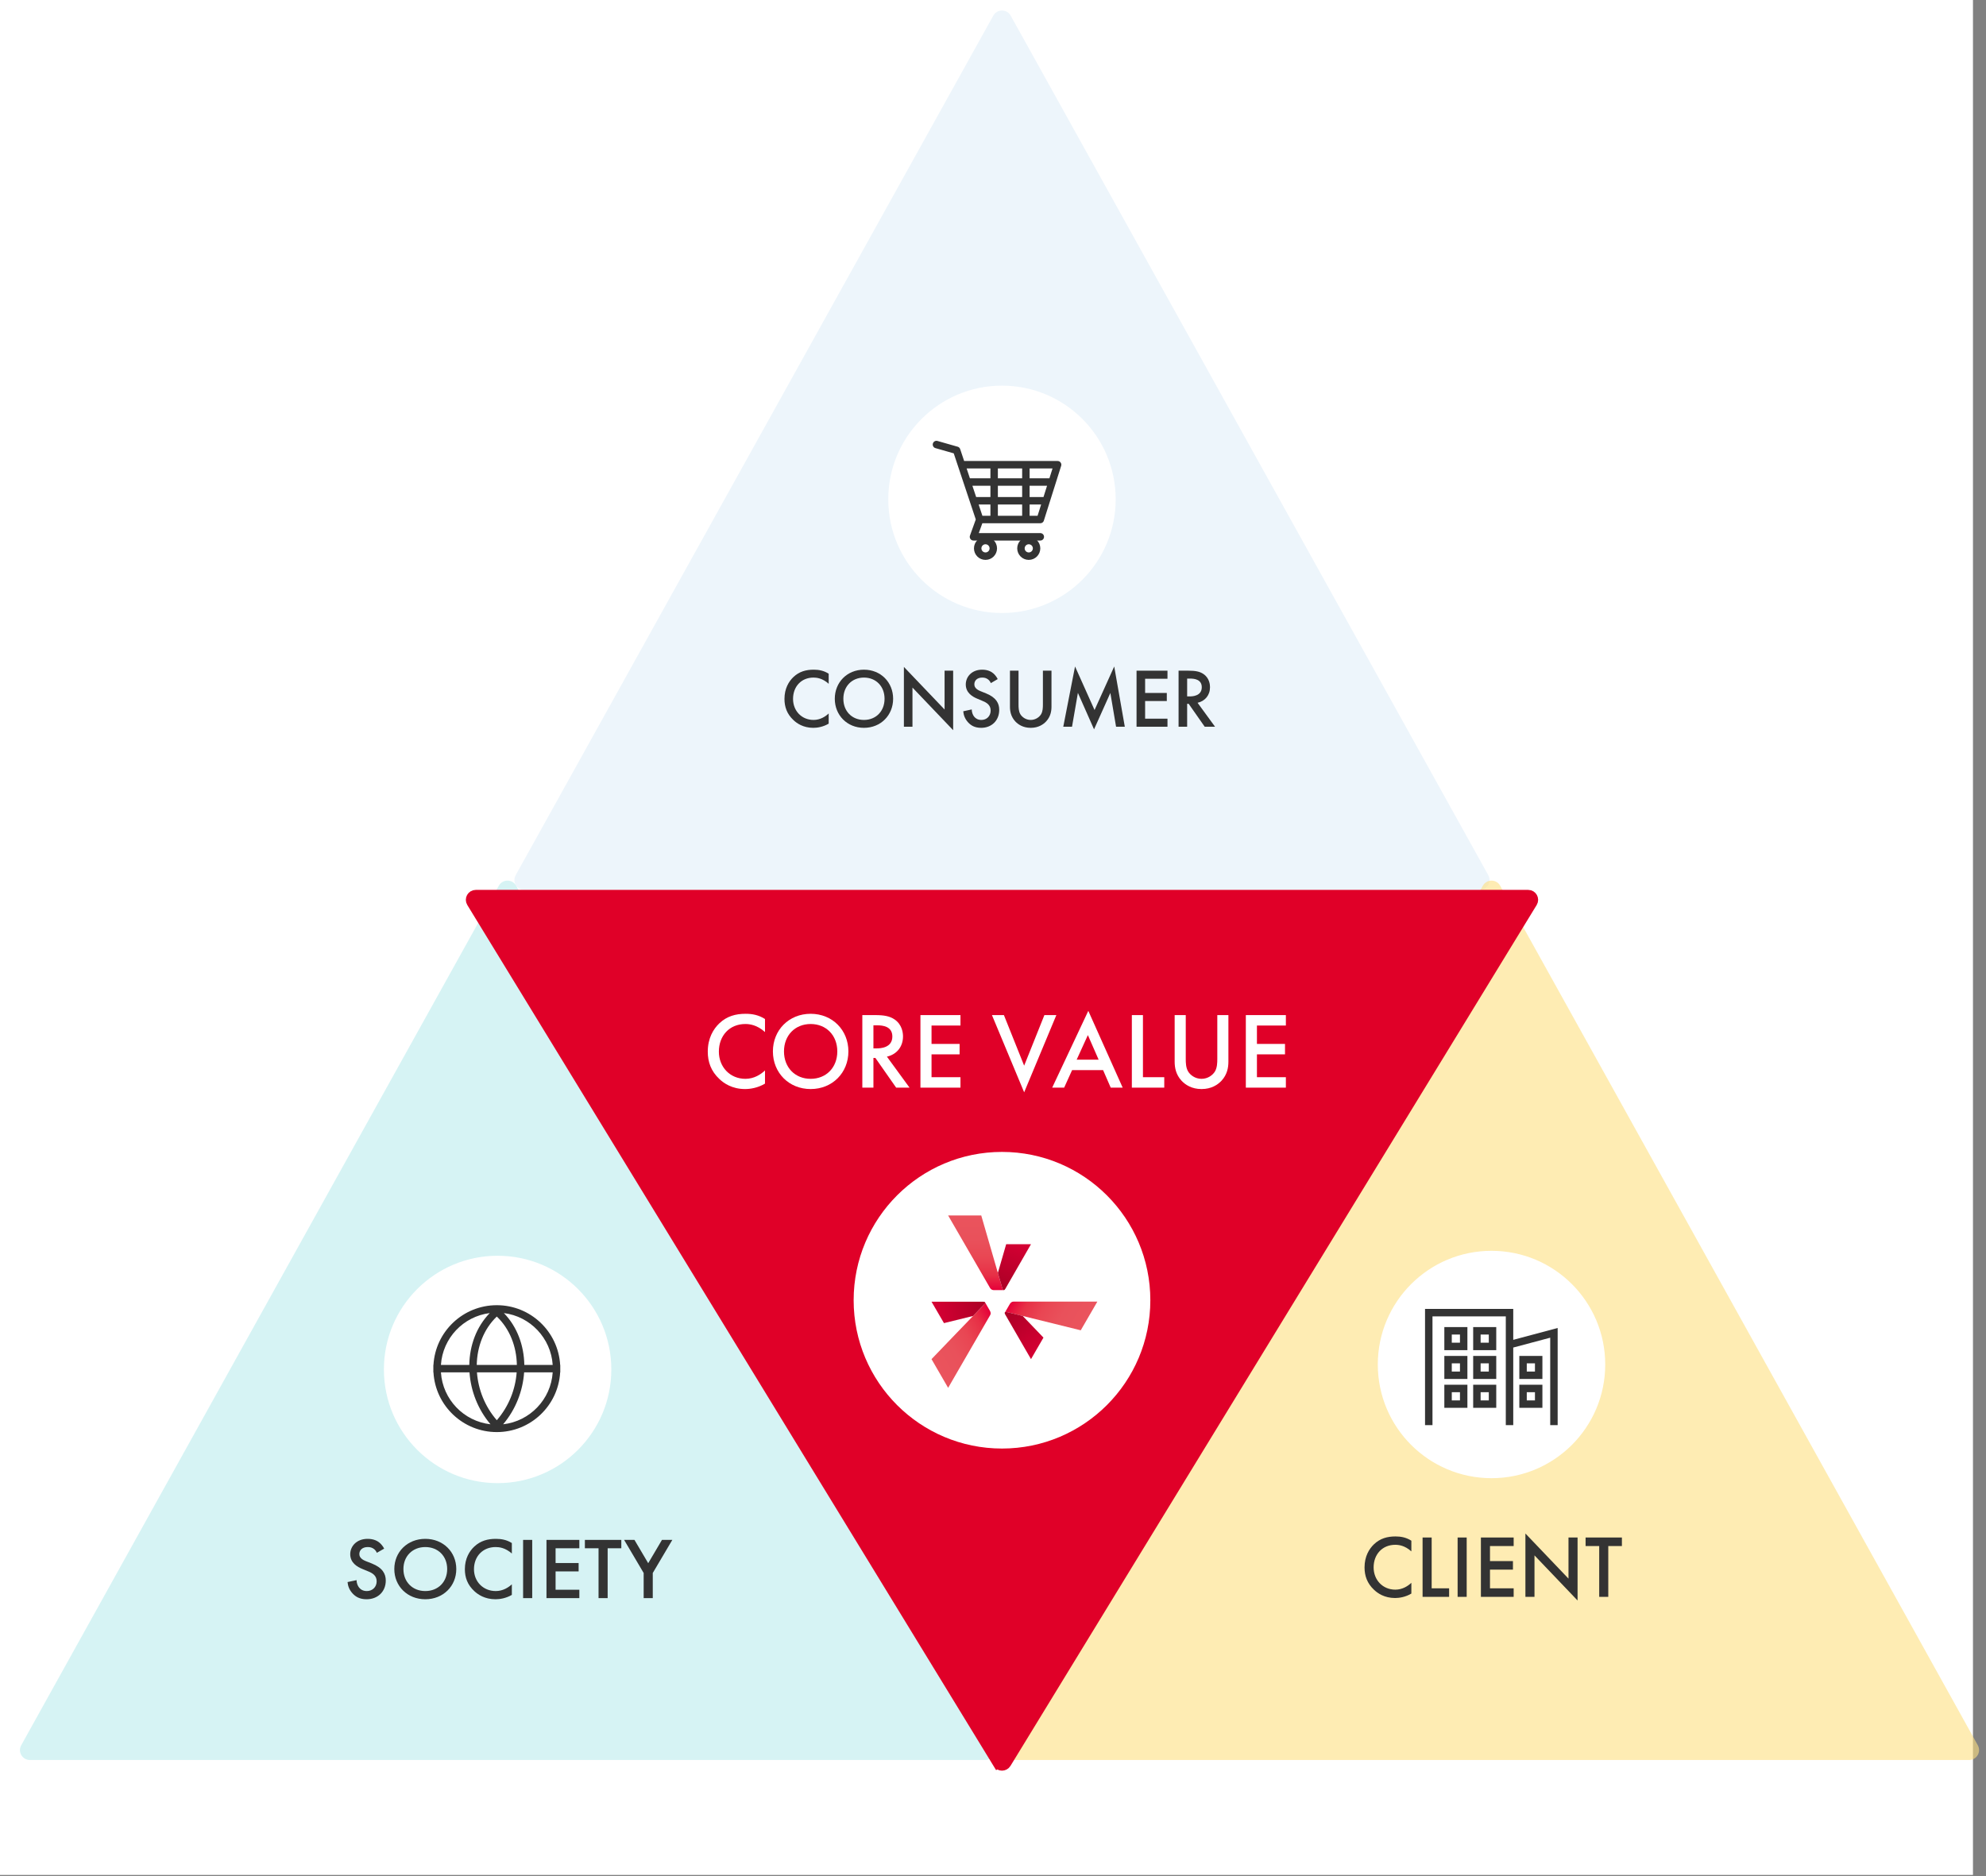 <svg width="400" height="378" viewBox="0 0 400 378" fill="none" xmlns="http://www.w3.org/2000/svg">
<rect x="0" y="0" width="400" height="378" fill="#808080" stroke="none"/>
<rect width="397.377" height="377.705" fill="white"/>
<path d="M203.557 3.147C202.795 1.775 200.822 1.775 200.06 3.147L103.866 176.297C103.125 177.63 104.089 179.268 105.614 179.268H298.003C299.528 179.268 300.491 177.63 299.751 176.297L203.557 3.147Z" fill="#EDF5FB"/>
<circle cx="201.808" cy="100.589" r="23.402" fill="white" stroke="#EDF5FB"/>
<path d="M188.612 89.551L192.679 90.713L193.647 93.618M197.327 104.656H200.812H206.913H209.527L210.719 100.88M197.327 104.656L196.068 100.88M197.327 104.656L196.068 108.142H209.527M193.647 93.618H200.812H206.913H213.013L211.912 97.104M193.647 93.618L194.809 97.104M194.809 97.104H211.912M194.809 97.104L196.068 100.88M211.912 97.104L210.719 100.88M196.068 100.88H210.719" stroke="#333333" stroke-width="1.5" stroke-linecap="round" stroke-linejoin="round"/>
<path d="M200.231 94.199V104.075" stroke="#333333" stroke-width="1.5" stroke-linecap="round" stroke-linejoin="round"/>
<path d="M206.622 94.199V104.075" stroke="#333333" stroke-width="1.5" stroke-linecap="round" stroke-linejoin="round"/>
<path d="M200.062 110.466C200.062 111.335 199.358 112.04 198.488 112.04C197.619 112.04 196.915 111.335 196.915 110.466C196.915 109.597 197.619 108.892 198.488 108.892C199.358 108.892 200.062 109.597 200.062 110.466Z" stroke="#333333" stroke-width="1.5"/>
<circle cx="207.203" cy="110.466" r="1.574" stroke="#333333" stroke-width="1.5"/>
<path d="M166.906 135.719C165.924 135.093 164.925 134.906 163.892 134.906C162.334 134.906 160.98 135.279 159.812 136.379C158.863 137.277 158 138.716 158 140.798C158 142.39 158.491 143.829 159.812 145.065C160.472 145.691 161.759 146.622 163.807 146.622C164.586 146.622 165.771 146.453 166.906 145.776V143.727C166.262 144.337 165.213 145.031 163.858 145.031C161.454 145.031 159.727 143.186 159.727 140.798C159.727 138.309 161.386 136.498 163.841 136.498C164.485 136.498 165.653 136.616 166.906 137.751V135.719Z" fill="#333333"/>
<path d="M174.01 134.906C170.624 134.906 168.135 137.446 168.135 140.764C168.135 144.083 170.624 146.622 174.01 146.622C177.397 146.622 179.885 144.083 179.885 140.764C179.885 137.446 177.397 134.906 174.01 134.906ZM174.01 145.031C171.589 145.031 169.862 143.27 169.862 140.764C169.862 138.259 171.589 136.498 174.01 136.498C176.432 136.498 178.158 138.259 178.158 140.764C178.158 143.27 176.432 145.031 174.01 145.031Z" fill="#333333"/>
<path d="M183.78 146.402V138.513L191.975 147.097V135.109H190.248V142.932L182.053 134.348V146.402H183.78Z" fill="#333333"/>
<path d="M200.95 136.803C200.713 136.329 200.391 135.939 200.086 135.668C199.731 135.363 199.036 134.906 197.817 134.906C195.701 134.906 194.516 136.362 194.516 137.886C194.516 139.579 195.887 140.358 196.819 140.747L197.902 141.205C198.647 141.509 199.527 141.983 199.527 143.135C199.527 144.269 198.715 145.031 197.665 145.031C196.988 145.031 196.514 144.76 196.192 144.354C195.921 143.998 195.718 143.473 195.718 142.915L194.008 143.287C194.076 144.066 194.347 144.811 194.956 145.488C195.532 146.131 196.311 146.622 197.614 146.622C199.731 146.622 201.254 145.149 201.254 142.999C201.254 141.713 200.679 140.527 198.596 139.681L197.462 139.224C196.361 138.783 196.243 138.191 196.243 137.852C196.243 137.124 196.785 136.498 197.834 136.498C198.325 136.498 198.698 136.616 199.053 136.904C199.307 137.124 199.46 137.361 199.561 137.615L200.95 136.803Z" fill="#333333"/>
<path d="M203.415 135.109V142.373C203.415 143.27 203.601 144.354 204.465 145.302C205.058 145.945 206.056 146.622 207.597 146.622C209.138 146.622 210.137 145.945 210.729 145.302C211.593 144.354 211.779 143.27 211.779 142.373V135.109H210.052V141.916C210.052 142.525 210.035 143.27 209.697 143.863C209.358 144.438 208.596 145.031 207.597 145.031C206.598 145.031 205.836 144.438 205.498 143.863C205.159 143.27 205.142 142.525 205.142 141.916V135.109H203.415Z" fill="#333333"/>
<path d="M215.915 146.402L217.1 139.579L220.351 146.927L223.636 139.596L224.787 146.402H226.548L224.415 134.263L220.453 143.033L216.525 134.263L214.154 146.402H215.915Z" fill="#333333"/>
<path d="M235.141 135.109H228.911V146.402H235.141V144.777H230.638V141.222H235.006V139.596H230.638V136.735H235.141V135.109Z" fill="#333333"/>
<path d="M237.376 135.109V146.402H239.103V141.78H239.408L242.642 146.402H244.724L241.203 141.577C242.709 141.238 243.708 140.053 243.708 138.428C243.708 137.937 243.607 136.599 242.371 135.77C241.643 135.279 240.762 135.109 239.391 135.109H237.376ZM239.103 136.701H239.696C240.542 136.701 242.049 136.853 242.049 138.445C242.049 140.24 240.119 140.29 239.645 140.29H239.103V136.701Z" fill="#333333"/>
<path opacity="0.24" d="M103.965 178.431C103.203 177.06 101.23 177.06 100.468 178.431L4.274 351.581C3.533 352.914 4.497 354.553 6.022 354.553H198.411C199.936 354.553 200.9 352.914 200.159 351.581L103.965 178.431Z" fill="#55CCD1"/>
<circle cx="100.224" cy="275.874" r="23.402" fill="white" stroke="#D6F3F4"/>
<path fill-rule="evenodd" clip-rule="evenodd" d="M94.522 274.962C94.585 271.061 95.947 267.293 98.636 264.52C93.323 265.191 89.161 269.556 88.806 274.962H94.522ZM94.561 276.462H88.806C89.164 281.919 93.403 286.317 98.789 286.922C96.232 283.903 94.816 280.172 94.561 276.462ZM87.281 275.712V276.462H87.303C87.691 283.172 93.255 288.493 100.062 288.493C106.869 288.493 112.434 283.172 112.822 276.462H112.844V275.712V274.962H112.822C112.434 268.252 106.869 262.931 100.062 262.931C93.255 262.931 87.691 268.252 87.303 274.962H87.281V275.712ZM111.319 274.962C110.964 269.556 106.802 265.191 101.489 264.52C104.177 267.293 105.54 271.061 105.603 274.962H111.319ZM104.062 276.462C103.811 279.873 102.485 283.315 100.062 286.103C97.639 283.315 96.314 279.873 96.063 276.462H104.062ZM104.102 274.962H96.022C96.094 271.254 97.45 267.706 100.062 265.218C102.675 267.706 104.031 271.254 104.102 274.962ZM105.563 276.462H111.319C110.961 281.919 106.722 286.317 101.336 286.922C103.893 283.903 105.309 280.172 105.563 276.462Z" fill="#333333"/>
<path d="M77.375 311.97C77.123 311.477 76.781 311.073 76.457 310.791C76.08 310.475 75.342 310 74.047 310C71.799 310 70.54 311.512 70.54 313.095C70.54 314.854 71.997 315.663 72.986 316.067L74.137 316.542C74.928 316.859 75.864 317.351 75.864 318.547C75.864 319.725 75 320.517 73.885 320.517C73.166 320.517 72.662 320.235 72.32 319.813C72.032 319.444 71.817 318.899 71.817 318.319L70 318.705C70.072 319.514 70.36 320.288 71.007 320.992C71.619 321.66 72.446 322.17 73.831 322.17C76.08 322.17 77.698 320.64 77.698 318.406C77.698 317.07 77.087 315.839 74.874 314.959L73.669 314.485C72.5 314.027 72.374 313.412 72.374 313.06C72.374 312.304 72.95 311.653 74.065 311.653C74.587 311.653 74.982 311.776 75.36 312.075C75.63 312.304 75.792 312.55 75.9 312.814L77.375 311.97Z" fill="#333333"/>
<path d="M85.66 310C82.062 310 79.418 312.638 79.418 316.085C79.418 319.532 82.062 322.17 85.66 322.17C89.257 322.17 91.901 319.532 91.901 316.085C91.901 312.638 89.257 310 85.66 310ZM85.66 320.517C83.088 320.517 81.253 318.688 81.253 316.085C81.253 313.482 83.088 311.653 85.66 311.653C88.232 311.653 90.067 313.482 90.067 316.085C90.067 318.688 88.232 320.517 85.66 320.517Z" fill="#333333"/>
<path d="M103.09 310.844C102.047 310.193 100.986 310 99.888 310C98.234 310 96.795 310.387 95.553 311.53C94.546 312.462 93.629 313.957 93.629 316.12C93.629 317.773 94.15 319.268 95.553 320.552C96.255 321.203 97.622 322.17 99.799 322.17C100.626 322.17 101.885 321.994 103.09 321.291V319.163C102.407 319.796 101.291 320.517 99.852 320.517C97.298 320.517 95.464 318.6 95.464 316.12C95.464 313.535 97.226 311.653 99.834 311.653C100.518 311.653 101.759 311.776 103.09 312.955V310.844Z" fill="#333333"/>
<path d="M105.359 310.211V321.941H107.193V310.211H105.359Z" fill="#333333"/>
<path d="M116.685 310.211H110.066V321.941H116.685V320.253H111.901V316.56H116.541V314.872H111.901V311.899H116.685V310.211Z" fill="#333333"/>
<path d="M125.139 311.899V310.211H117.801V311.899H120.553V321.941H122.387V311.899H125.139Z" fill="#333333"/>
<path d="M129.64 321.941H131.475V316.876L135.414 310.211H133.327L130.557 314.907L127.787 310.211H125.701L129.64 316.876V321.941Z" fill="#333333"/>
<path opacity="0.6" d="M302.155 178.431C301.393 177.06 299.421 177.06 298.659 178.431L202.464 351.581C201.724 352.914 202.688 354.553 204.213 354.553H396.601C398.126 354.553 399.09 352.914 398.35 351.581L302.155 178.431Z" fill="#FEE080"/>
<circle cx="300.406" cy="274.878" r="23.402" fill="white" stroke="#FEECB3"/>
<path fill-rule="evenodd" clip-rule="evenodd" d="M287.766 263.685H287.016V264.435V287.093H288.516V265.185H303.283V287.093H304.783V271.464L312.229 269.478V287.093H313.729V268.502V267.526L312.786 267.777L304.783 269.911V264.435V263.685H304.033H287.766ZM292.403 268.84H294.05V270.488H292.403V268.84ZM290.903 267.34H292.403H294.05H295.55V268.84V270.488V271.988H294.05H292.403H290.903V270.488V268.84V267.34ZM299.86 268.84H298.212V270.488H299.86V268.84ZM298.212 267.34H296.712V268.84V270.488V271.988H298.212H299.86H301.36V270.488V268.84V267.34H299.86H298.212ZM292.403 274.649H294.05V276.297H292.403V274.649ZM290.903 273.149H292.403H294.05H295.55V274.649V276.297V277.797H294.05H292.403H290.903V276.297V274.649V273.149ZM299.86 274.649H298.212V276.297H299.86V274.649ZM298.212 273.149H296.712V274.649V276.297V277.797H298.212H299.86H301.36V276.297V274.649V273.149H299.86H298.212ZM292.403 280.459H294.05V282.107H292.403V280.459ZM290.903 278.959H292.403H294.05H295.55V280.459V282.107V283.607H294.05H292.403H290.903V282.107V280.459V278.959ZM299.86 280.459H298.212V282.107H299.86V280.459ZM298.212 278.959H296.712V280.459V282.107V283.607H298.212H299.86H301.36V282.107V280.459V278.959H299.86H298.212ZM307.508 274.649H309.155V276.297H307.508V274.649ZM306.008 273.149H307.508H309.155H310.655V274.649V276.297V277.797H309.155H307.508H306.008V276.297V274.649V273.149ZM309.155 280.459H307.508V282.107H309.155V280.459ZM307.508 278.959H306.008V280.459V282.107V283.607H307.508H309.155H310.655V282.107V280.459V278.959H309.155H307.508Z" fill="#333333"/>
<path d="M284.262 310.375C283.222 309.712 282.164 309.515 281.071 309.515C279.421 309.515 277.987 309.909 276.75 311.075C275.746 312.025 274.832 313.548 274.832 315.753C274.832 317.439 275.352 318.962 276.75 320.271C277.449 320.934 278.812 321.92 280.981 321.92C281.806 321.92 283.06 321.741 284.262 321.024V318.855C283.58 319.5 282.469 320.235 281.035 320.235C278.489 320.235 276.661 318.281 276.661 315.753C276.661 313.118 278.417 311.2 281.017 311.2C281.698 311.2 282.935 311.326 284.262 312.527V310.375Z" fill="#333333"/>
<path d="M286.522 309.73V321.687H291.865V319.966H288.351V309.73H286.522Z" fill="#333333"/>
<path d="M293.578 309.73V321.687H295.406V309.73H293.578Z" fill="#333333"/>
<path d="M304.866 309.73H298.269V321.687H304.866V319.966H300.098V316.202H304.723V314.481H300.098V311.451H304.866V309.73Z" fill="#333333"/>
<path d="M309.061 321.687V313.333L317.738 322.422V309.73H315.909V318.012L307.233 308.923V321.687H309.061Z" fill="#333333"/>
<path d="M326.667 311.451V309.73H319.353V311.451H322.096V321.687H323.924V311.451H326.667Z" fill="#333333"/>
<path d="M202.664 355.222C202.274 355.86 201.347 355.86 200.957 355.222L200.104 355.744L200.957 355.222L94.971 181.789C94.564 181.123 95.043 180.268 95.824 180.268L307.797 180.268C308.578 180.268 309.058 181.123 308.65 181.789L202.664 355.222Z" fill="#E00028" stroke="#E00028" stroke-width="2"/>
<path d="M154.078 205.28C152.807 204.469 151.515 204.228 150.178 204.228C148.162 204.228 146.409 204.71 144.898 206.134C143.671 207.295 142.553 209.158 142.553 211.853C142.553 213.912 143.189 215.775 144.898 217.374C145.752 218.185 147.417 219.39 150.069 219.39C151.076 219.39 152.61 219.171 154.078 218.294V215.643C153.246 216.432 151.887 217.33 150.134 217.33C147.023 217.33 144.788 214.942 144.788 211.853C144.788 208.632 146.935 206.287 150.112 206.287C150.945 206.287 152.457 206.441 154.078 207.909V205.28Z" fill="white"/>
<path d="M163.273 204.228C158.89 204.228 155.67 207.514 155.67 211.809C155.67 216.103 158.89 219.39 163.273 219.39C167.655 219.39 170.876 216.103 170.876 211.809C170.876 207.514 167.655 204.228 163.273 204.228ZM163.273 217.33C160.139 217.33 157.904 215.052 157.904 211.809C157.904 208.566 160.139 206.287 163.273 206.287C166.406 206.287 168.641 208.566 168.641 211.809C168.641 215.052 166.406 217.33 163.273 217.33Z" fill="white"/>
<path d="M173.681 204.491V219.105H175.916V213.123H176.31L180.495 219.105H183.19L178.633 212.861C180.583 212.422 181.875 210.889 181.875 208.785C181.875 208.15 181.744 206.419 180.145 205.345C179.202 204.71 178.063 204.491 176.288 204.491H173.681ZM175.916 206.55H176.683C177.778 206.55 179.728 206.748 179.728 208.807C179.728 211.13 177.23 211.195 176.617 211.195H175.916V206.55Z" fill="white"/>
<path d="M193.448 204.491H185.385V219.105H193.448V217.002H187.62V212.4H193.273V210.297H187.62V206.594H193.448V204.491Z" fill="white"/>
<path d="M199.789 204.491L206.275 220.047L212.76 204.491H210.35L206.275 214.679L202.199 204.491H199.789Z" fill="white"/>
<path d="M223.709 219.105H226.119L219.195 203.636L211.921 219.105H214.331L215.931 215.577H222.175L223.709 219.105ZM216.851 213.474L219.108 208.522L221.277 213.474H216.851Z" fill="white"/>
<path d="M227.965 204.491V219.105H234.494V217.002H230.2V204.491H227.965Z" fill="white"/>
<path d="M236.588 204.491V213.89C236.588 215.052 236.829 216.454 237.947 217.681C238.713 218.513 240.006 219.39 242 219.39C243.994 219.39 245.287 218.513 246.054 217.681C247.171 216.454 247.412 215.052 247.412 213.89V204.491H245.177V213.299C245.177 214.088 245.155 215.052 244.717 215.818C244.279 216.563 243.293 217.33 242 217.33C240.707 217.33 239.721 216.563 239.283 215.818C238.845 215.052 238.823 214.088 238.823 213.299V204.491H236.588Z" fill="white"/>
<path d="M258.987 204.491H250.924V219.105H258.987V217.002H253.159V212.4H258.812V210.297H253.159V206.594H258.987V204.491Z" fill="white"/>
<circle cx="201.811" cy="261.931" r="29.878" fill="white"/>
<path d="M201.87 259.492C201.794 259.264 197.635 244.857 197.635 244.857H190.964C190.964 244.857 199.207 259.112 199.41 259.467C199.588 259.746 199.841 259.898 200.196 259.898C200.526 259.898 201.591 259.898 202.175 259.898C201.997 259.898 201.946 259.771 201.87 259.492Z" fill="url(#paint0_linear)"/>
<path d="M202.656 250.64L200.982 256.423C201.49 258.173 201.845 259.416 201.87 259.492C201.946 259.771 201.997 259.898 202.175 259.898C202.276 259.898 202.377 259.822 202.479 259.644C202.758 259.137 207.653 250.64 207.653 250.64H202.656Z" fill="url(#paint1_linear)"/>
<path d="M198.192 262.815C198.015 262.967 187.616 273.797 187.616 273.797L190.964 279.58C190.964 279.58 199.207 265.326 199.41 264.971C199.587 264.692 199.562 264.387 199.384 264.058C199.232 263.779 198.674 262.84 198.395 262.358C198.471 262.485 198.395 262.586 198.192 262.815Z" fill="url(#paint2_linear)"/>
<path d="M190.127 266.543L195.986 265.098C197.254 263.779 198.142 262.84 198.192 262.815C198.395 262.612 198.471 262.51 198.395 262.358C198.345 262.257 198.243 262.231 198.015 262.231C197.457 262.231 187.616 262.231 187.616 262.231L190.127 266.543Z" fill="url(#paint3_linear)"/>
<path d="M202.885 264.337C203.113 264.388 217.672 267.989 217.672 267.989L221.02 262.206C221.02 262.206 204.559 262.206 204.153 262.206C203.823 262.206 203.57 262.384 203.392 262.688C203.214 262.967 202.682 263.906 202.403 264.388C202.479 264.261 202.606 264.261 202.885 264.337Z" fill="url(#paint4_linear)"/>
<path d="M210.164 269.46L205.979 265.098C204.229 264.667 202.961 264.337 202.885 264.337C202.606 264.261 202.479 264.261 202.377 264.388C202.327 264.489 202.352 264.59 202.454 264.793C202.733 265.275 207.653 273.798 207.653 273.798L210.164 269.46Z" fill="url(#paint5_linear)"/>
<defs>
<linearGradient id="paint0_linear" x1="196.558" y1="244.857" x2="196.558" y2="259.865" gradientUnits="userSpaceOnUse">
<stop stop-color="#EA545D"/>
<stop offset="0.317" stop-color="#E9515B"/>
<stop offset="0.571" stop-color="#E94653"/>
<stop offset="0.803" stop-color="#E73046"/>
<stop offset="1" stop-color="#E60039"/>
</linearGradient>
<linearGradient id="paint1_linear" x1="201.279" y1="261.303" x2="205.489" y2="249.735" gradientUnits="userSpaceOnUse">
<stop stop-color="#A40023"/>
<stop offset="1" stop-color="#D70034"/>
</linearGradient>
<linearGradient id="paint2_linear" x1="188.155" y1="274.722" x2="201.152" y2="267.218" gradientUnits="userSpaceOnUse">
<stop stop-color="#EA545D"/>
<stop offset="0.317" stop-color="#E9515B"/>
<stop offset="0.571" stop-color="#E94653"/>
<stop offset="0.803" stop-color="#E73046"/>
<stop offset="1" stop-color="#E60039"/>
</linearGradient>
<linearGradient id="paint3_linear" x1="200.04" y1="262.411" x2="187.916" y2="264.549" gradientUnits="userSpaceOnUse">
<stop stop-color="#A40023"/>
<stop offset="1" stop-color="#D70034"/>
</linearGradient>
<linearGradient id="paint4_linear" x1="218.224" y1="267.068" x2="205.227" y2="259.564" gradientUnits="userSpaceOnUse">
<stop stop-color="#EA545D"/>
<stop offset="0.317" stop-color="#E9515B"/>
<stop offset="0.571" stop-color="#E94653"/>
<stop offset="0.803" stop-color="#E73046"/>
<stop offset="1" stop-color="#E60039"/>
</linearGradient>
<linearGradient id="paint5_linear" x1="201.622" y1="262.932" x2="209.535" y2="272.363" gradientUnits="userSpaceOnUse">
<stop stop-color="#A40023"/>
<stop offset="1" stop-color="#D70034"/>
</linearGradient>
</defs>
</svg>

